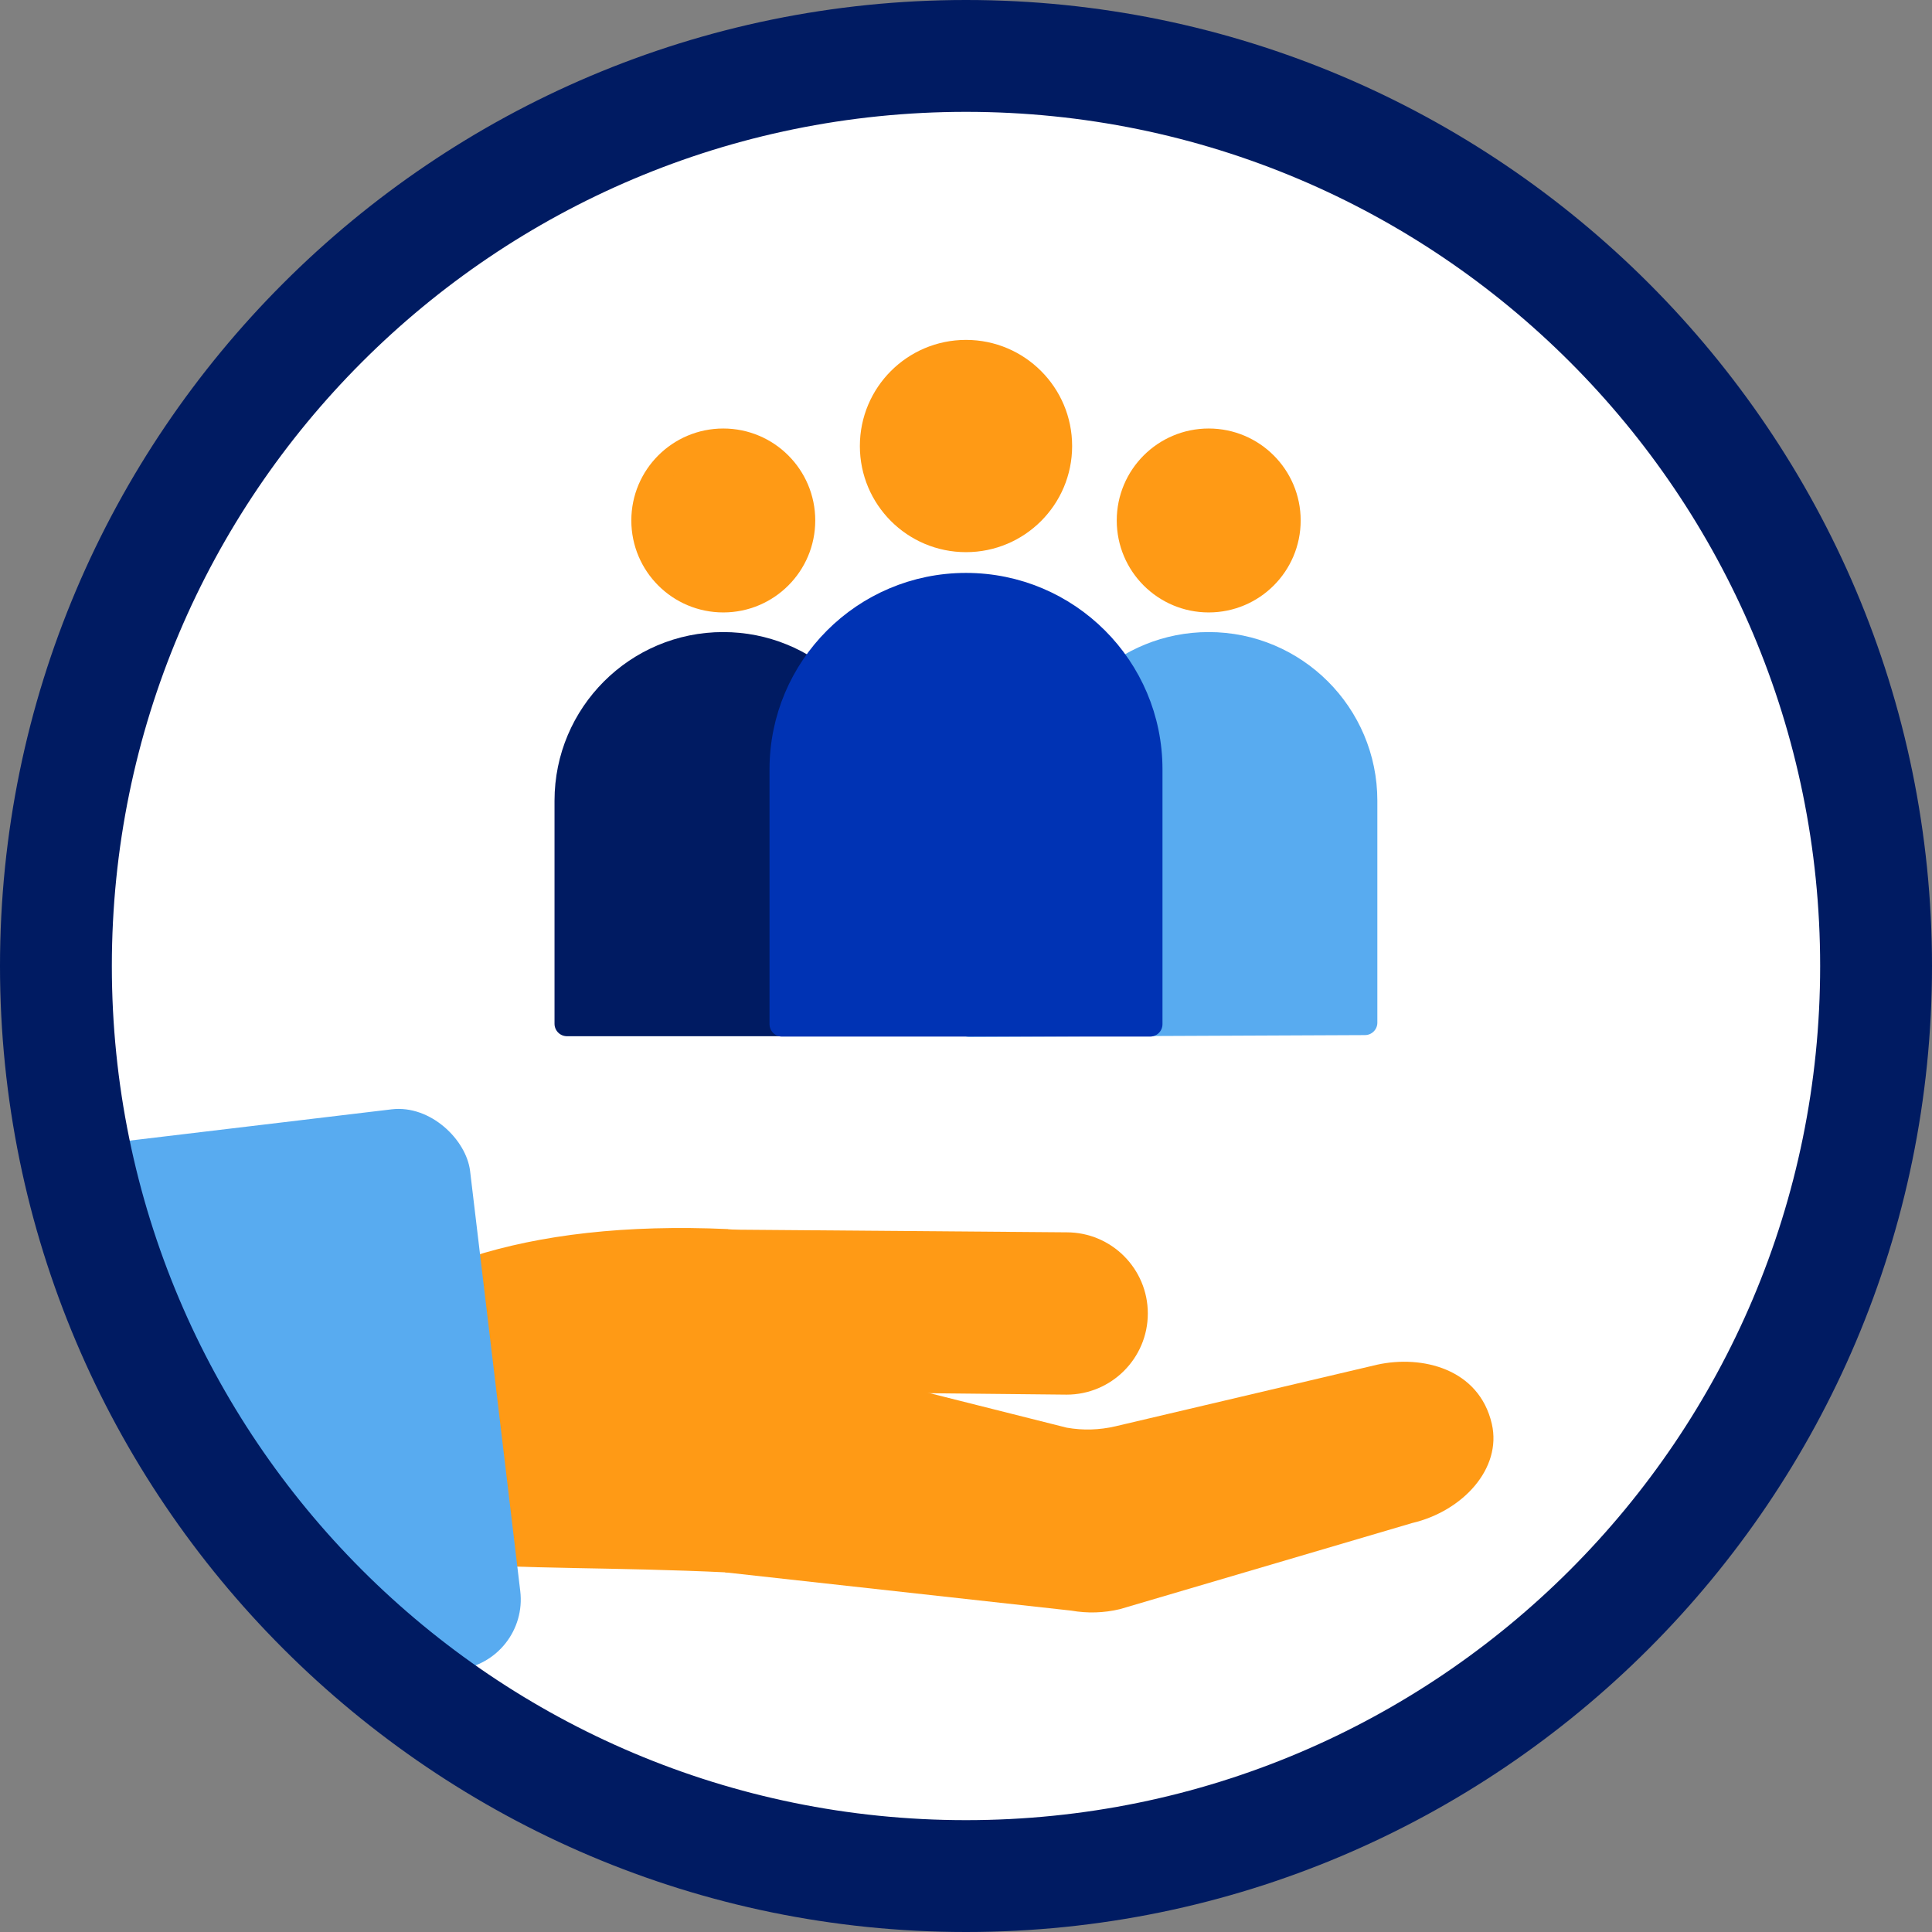 <?xml version="1.0" encoding="UTF-8"?><svg id="Calque_2" xmlns="http://www.w3.org/2000/svg" xmlns:xlink="http://www.w3.org/1999/xlink" viewBox="0 0 155.46 155.46"><rect x="0" y="0" width="155.46" height="155.46" fill="#808080" stroke="none"/><defs><style>.cls-1{fill:#fff;}.cls-2{stroke:#ff9a15;}.cls-2,.cls-3{fill:#ff9a15;}.cls-2,.cls-4,.cls-5,.cls-6{stroke-linecap:round;stroke-linejoin:round;stroke-width:2px;}.cls-4{stroke:#58abf0;}.cls-4,.cls-7{fill:#58abf0;}.cls-8{clip-path:url(#clippath);}.cls-5{stroke:#001b62;}.cls-5,.cls-9{fill:#001b62;}.cls-6{fill:#0033b4;stroke:#0033b4;}</style><clipPath id="clippath"><path class="cls-1" d="M142.63,54.11c-9.91-27.21-36.02-45.48-64.96-45.48-8.04,0-15.99,1.4-23.63,4.17C18.26,25.88-.24,65.62,12.8,101.38c9.88,27.17,35.97,45.45,64.92,45.45,8.05,0,15.99-1.41,23.62-4.19,17.35-6.3,31.19-18.99,38.99-35.73,7.8-16.72,8.62-35.46,2.3-52.79h0Z"/></clipPath></defs><g id="Layer_1"><g><g><path class="cls-1" d="M142.63,54.11c-9.91-27.21-36.02-45.48-64.96-45.48-8.04,0-15.99,1.4-23.63,4.17C18.26,25.88-.24,65.62,12.8,101.38c9.88,27.17,35.97,45.45,64.92,45.45,8.05,0,15.99-1.41,23.62-4.19,17.35-6.3,31.19-18.99,38.99-35.73,7.8-16.72,8.62-35.46,2.3-52.79h0Z"/><g class="cls-8"><g><path class="cls-3" d="M58.58,98.91c2.74,.12,2.78,1.23,4.93,2.61,3.83,2.46,8.89,6.32,8.89,11.2,0,7.63-6.19,14.18-13.81,13.81-18.4-.89-30.3,.77-34.04-5.88-1.65-2.92-1.57-9.08,.55-11.52,6.03-6.95,17-10.97,33.49-10.23Z"/><path class="cls-3" d="M58.41,98.94l27.42,.22c3.61,0,6.53,2.93,6.53,6.53s-2.93,6.53-6.53,6.53l-21.34-.22"/><path class="cls-3" d="M64.94,109.62l20.9,5.26c1.3,.23,2.62,.19,3.91-.11l21.07-4.96c3.59-.79,8.19,.31,9.22,4.76,.83,3.61-2.36,7.03-6.4,7.98l-23.52,6.93c-1.29,.31-2.62,.35-3.92,.12l-27.86-3.08"/></g><rect class="cls-7" x="-9.73" y="91.38" width="49.75" height="45.4" rx="5.68" ry="5.68" transform="translate(-13.42 2.6) rotate(-6.81)"/><g><circle class="cls-2" cx="77.73" cy="35.89" r="7.54"/><circle class="cls-2" cx="58.2" cy="41.88" r="6.4"/><path class="cls-5" d="M75.34,82.38h-29.72v-17.95c0-6.94,5.63-12.57,12.57-12.57,3.35,0,6.39,1.31,8.64,3.44l8.5,27.08Z"/><path class="cls-4" d="M88.62,55.3c2.25-2.13,5.29-3.44,8.64-3.44,6.94,0,12.57,5.63,12.57,12.57v17.86s-31.84,.14-31.84,.14l10.63-27.14Z"/><circle class="cls-2" cx="97.26" cy="41.88" r="6.4"/><path class="cls-6" d="M92.54,82.41v-20.5c0-8.18-6.63-14.81-14.81-14.81s-14.81,6.63-14.81,14.81v20.5h29.61Z"/></g></g></g><path class="cls-9" d="M77.73,9c37.96,0,68.73,30.77,68.73,68.73s-30.77,68.73-68.73,68.73S9,115.69,9,77.73,39.77,9,77.73,9m0-9C34.87,0,0,34.87,0,77.73s34.87,77.73,77.73,77.73,77.73-34.87,77.73-77.73S120.59,0,77.73,0h0Z"/></g></g></svg>